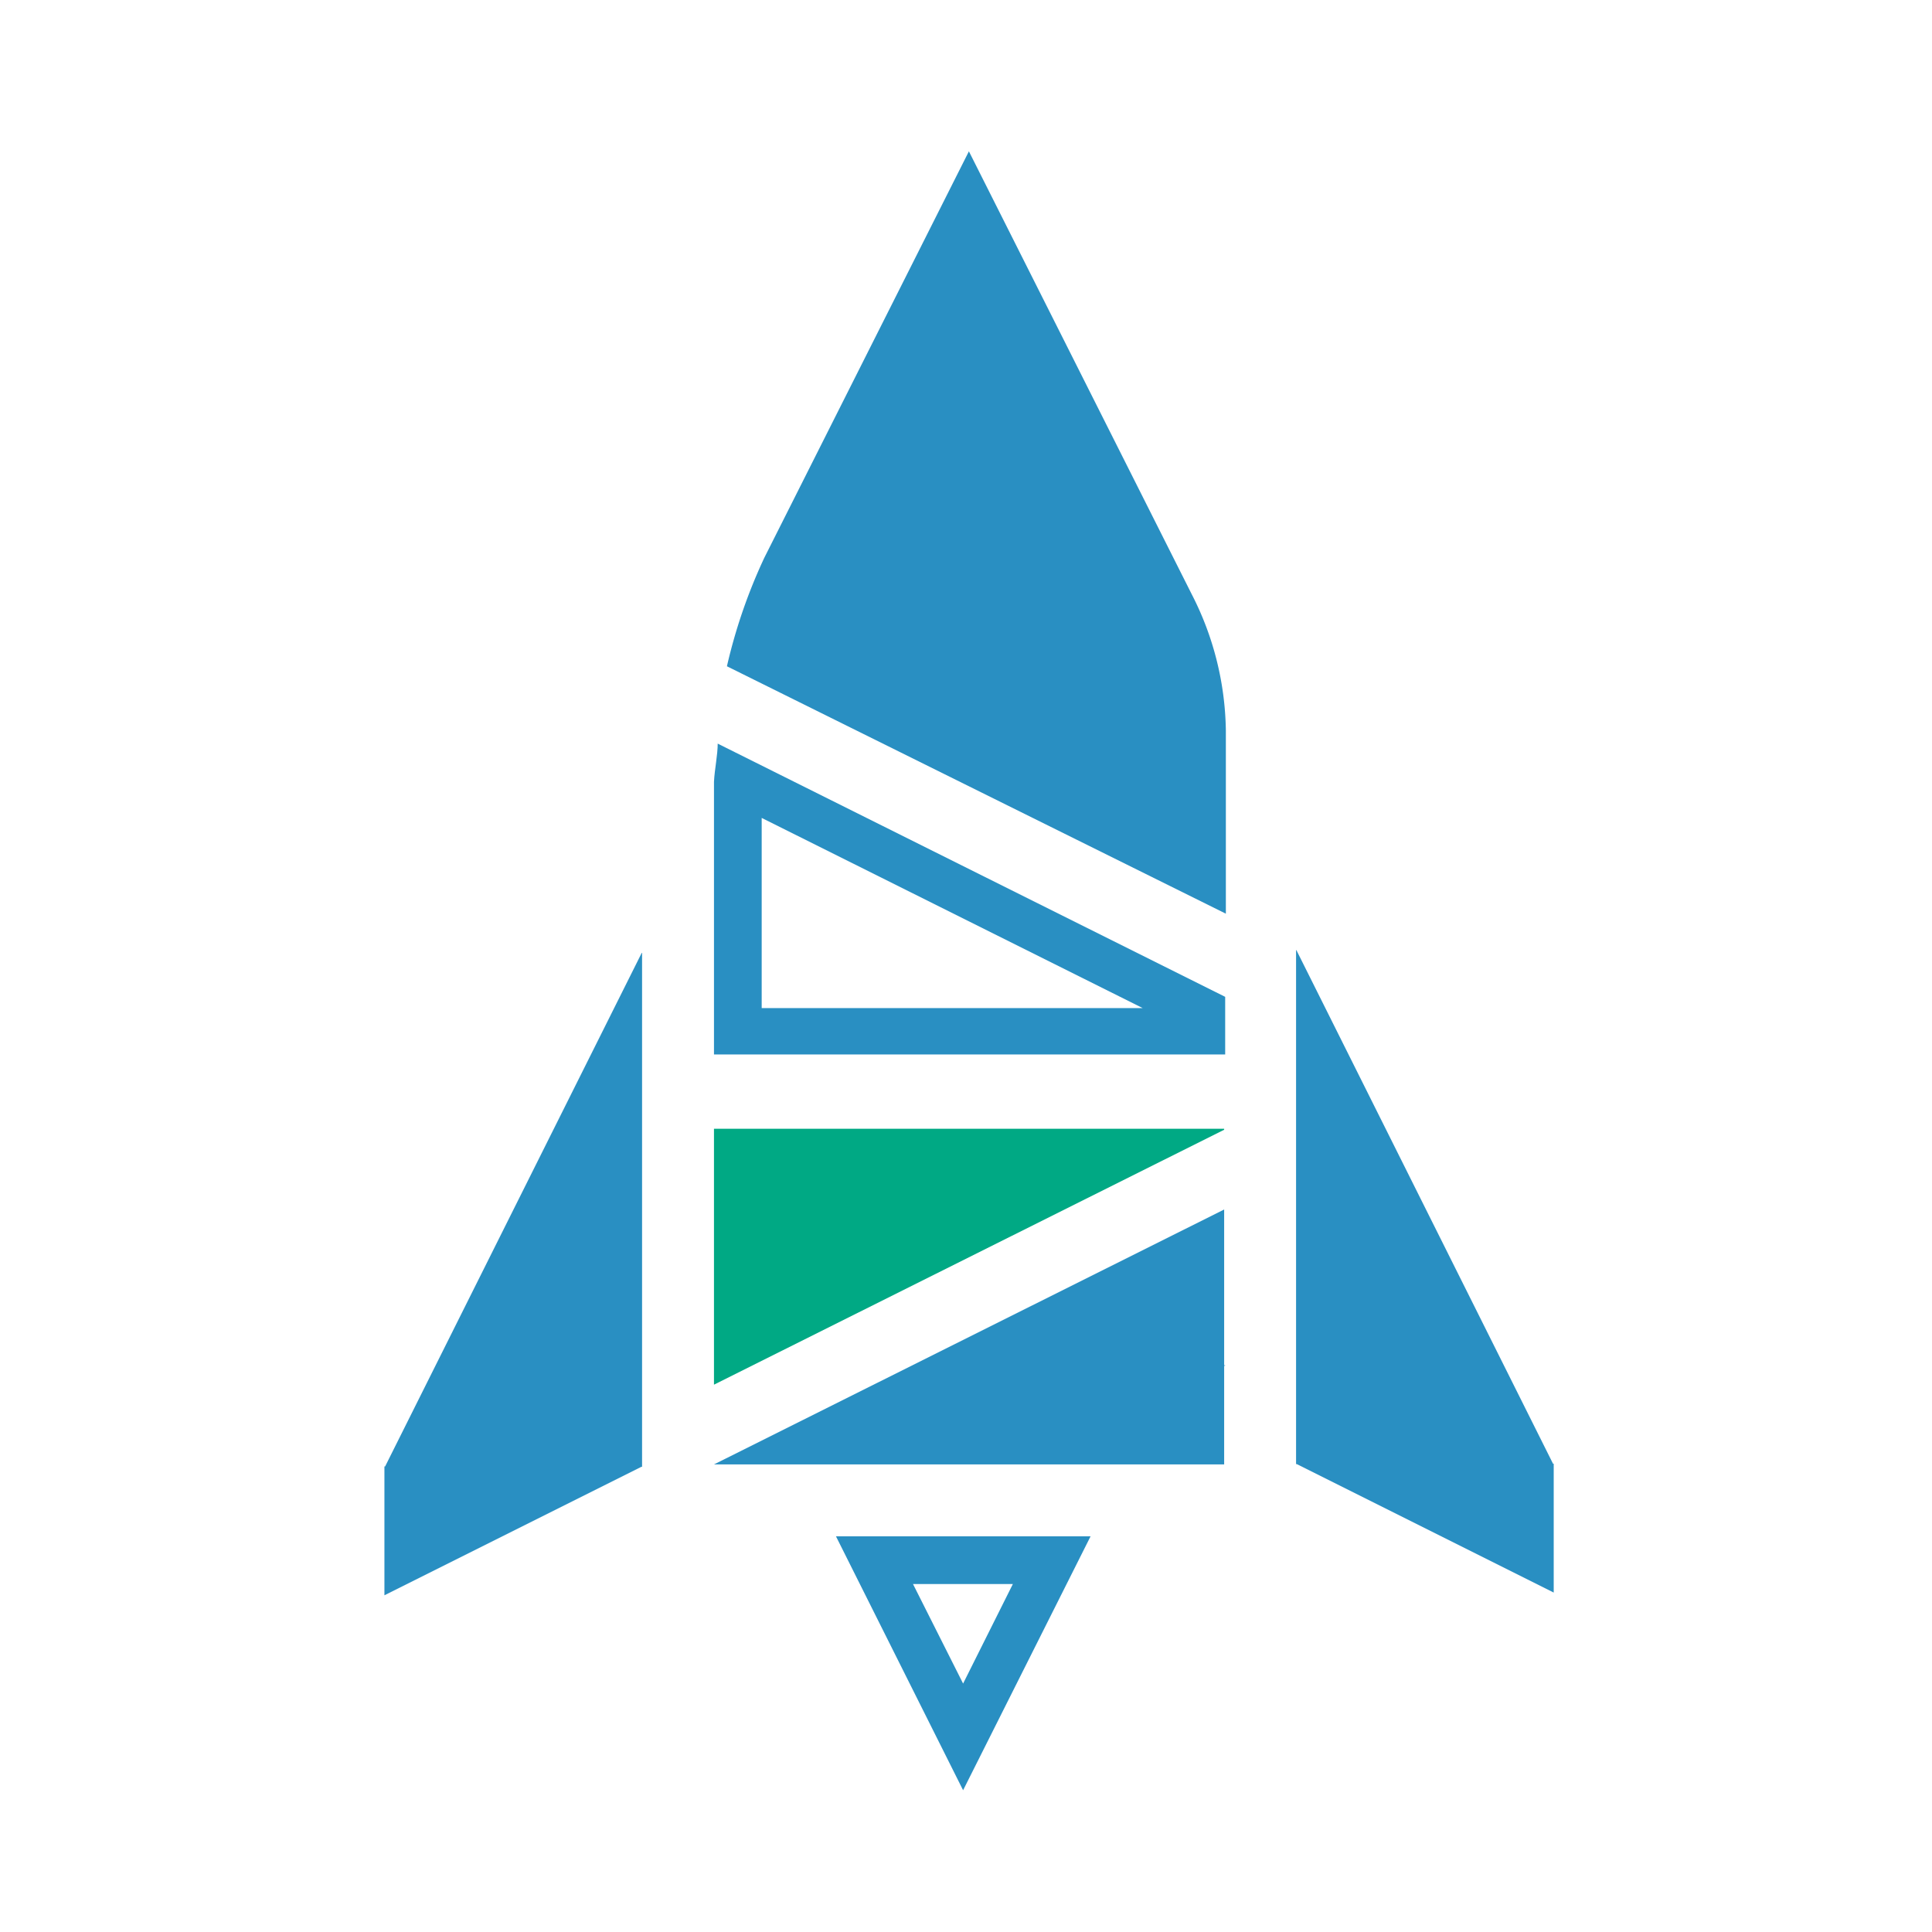 <?xml version="1.0" encoding="UTF-8"?>
<svg xmlns="http://www.w3.org/2000/svg" id="Logos" viewBox="0 0 56.69 56.69">
  <defs>
    <style>.cls-1{fill:#298fc2;}.cls-2{fill:#00a984;}</style>
  </defs>
  <path class="cls-1" d="M26.79,46.48h2.93L28.26,49.4l-1.47-2.92m-2.26-1.4,3.73,7.45L32,45.08Z"></path>
  <polygon class="cls-1" points="45.59 42.95 45.57 42.95 38.04 27.88 38.03 27.88 38.03 42.96 38.05 42.96 45.59 46.73 45.59 42.95"></polygon>
  <polygon class="cls-1" points="18.84 27.96 18.83 27.96 11.3 43.03 11.28 43.03 11.28 46.81 18.82 43.04 18.84 43.04 18.84 27.96"></polygon>
  <polygon class="cls-1" points="35.92 42.97 35.92 35.49 20.95 42.97 35.92 42.97"></polygon>
  <polygon class="cls-1" points="35.95 40.06 35.92 40.06 35.92 40.08 35.95 40.07 35.95 40.06"></polygon>
  <polygon class="cls-2" points="20.95 33.12 20.95 40.63 20.95 40.63 35.92 33.15 35.92 33.12 20.95 33.12"></polygon>
  <path class="cls-1" d="M22.43,16.36l6-11.92,6.54,13a9,9,0,0,1,1,4v5.37L21.33,19.55A15.84,15.84,0,0,1,22.43,16.36Z"></path>
  <path class="cls-1" d="M22.35,24l11.18,5.58H22.35V24m-1.29-2.21c0,.38-.09.76-.11,1.15v8h15V29.25L21.06,21.82Z"></path>
</svg>
